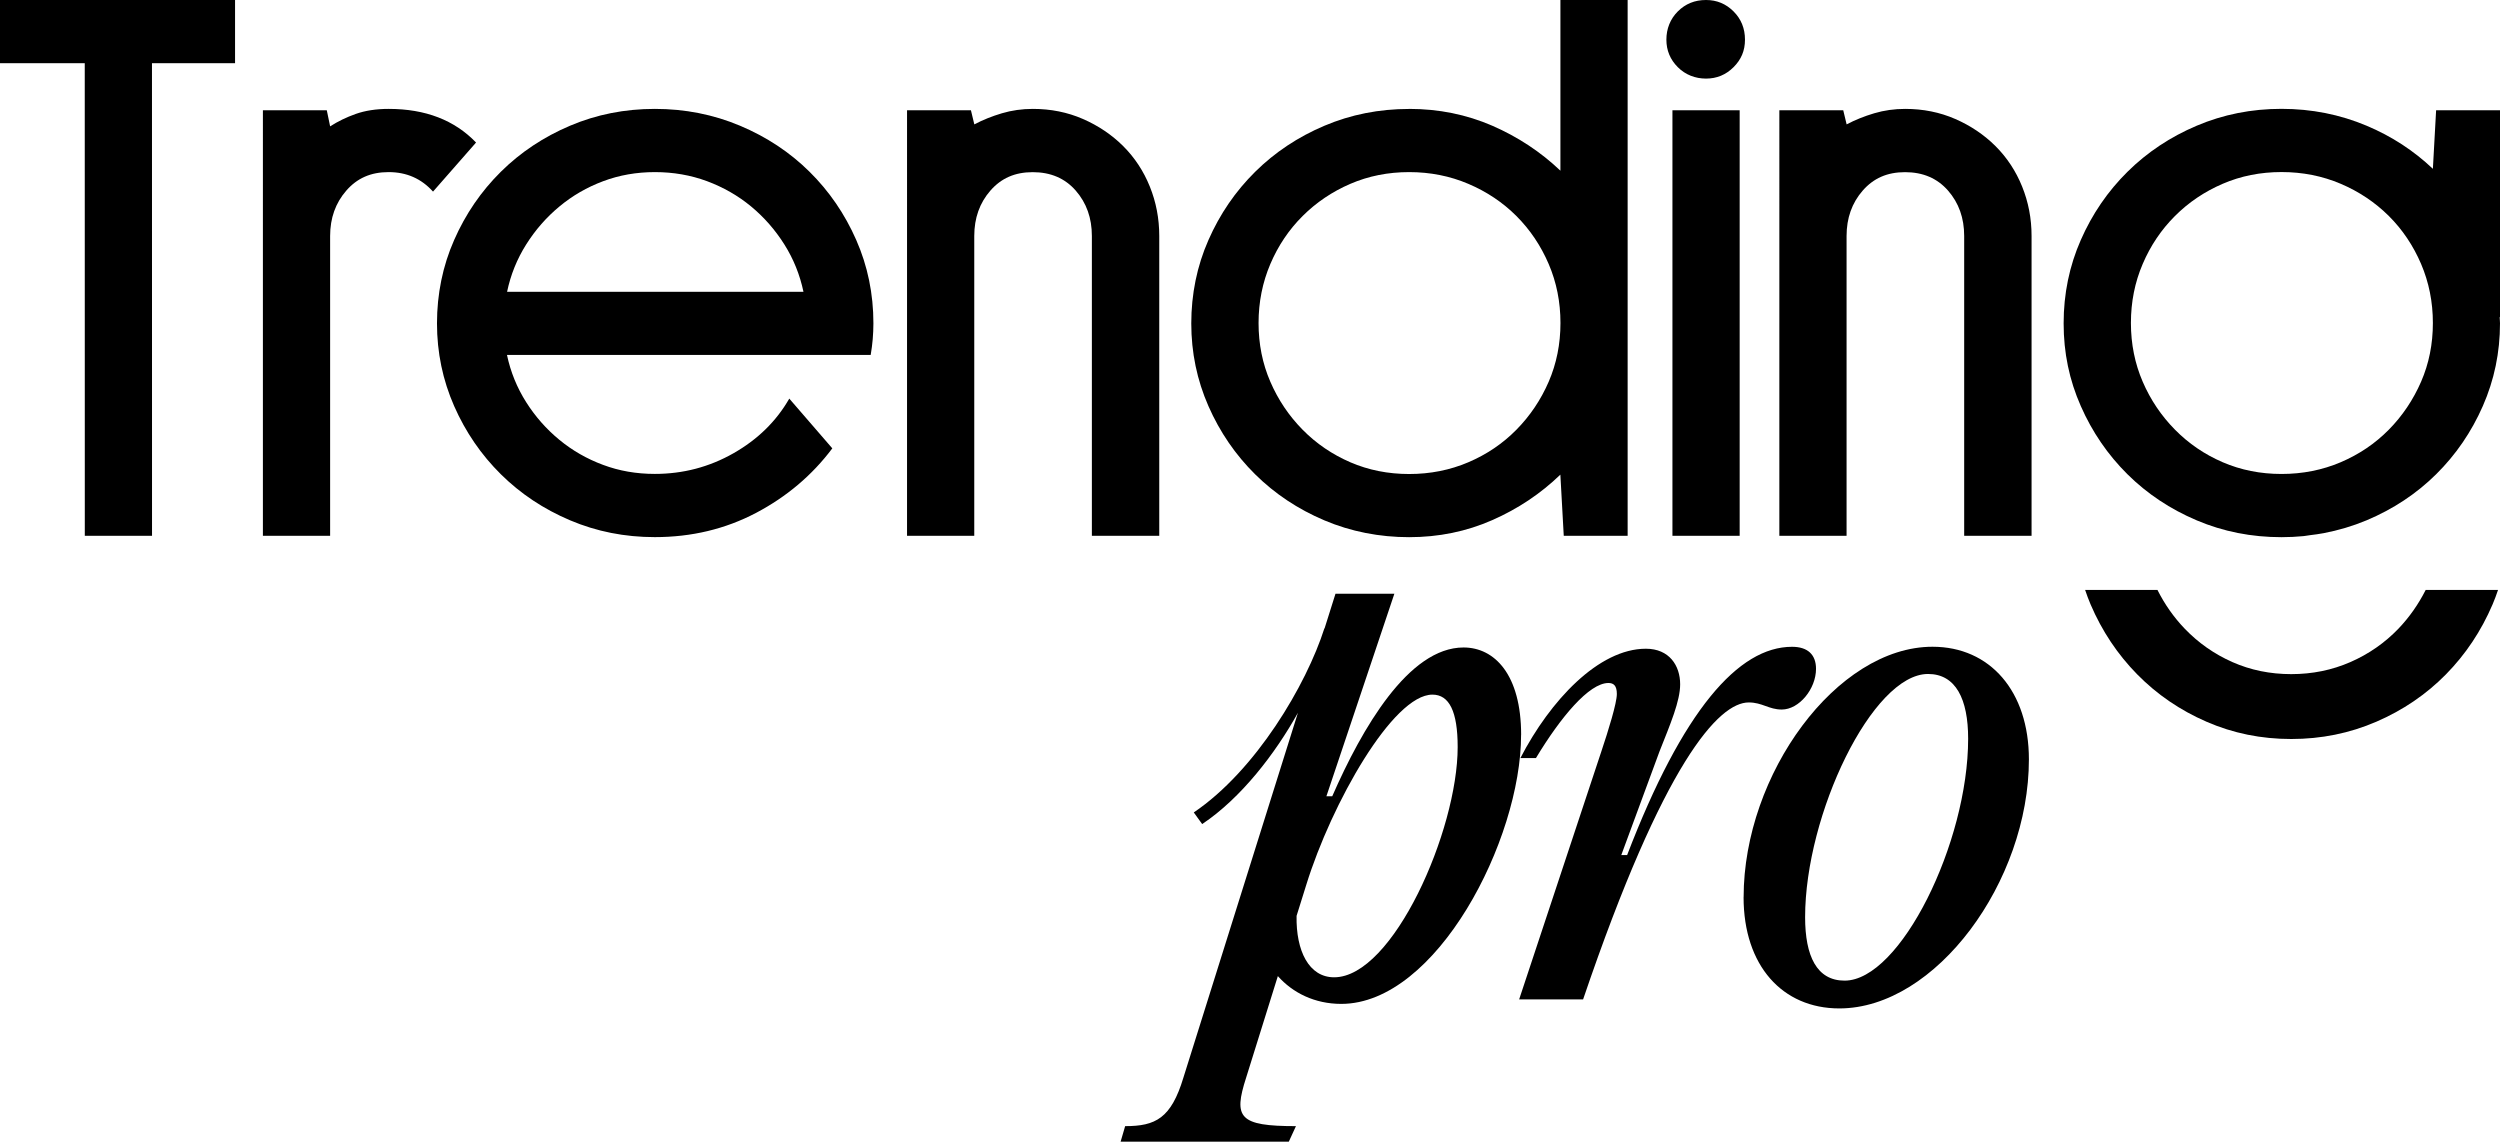 <?xml version="1.0" encoding="UTF-8"?>
<svg id="Capa_2" data-name="Capa 2" xmlns="http://www.w3.org/2000/svg" viewBox="0 0 479.36 218.92">
  <g id="Capa_1-2" data-name="Capa 1">
    <polygon points="16.25 12.12 0 12.12 0 0 45.07 0 45.07 12.12 29.14 12.12 29.15 102.74 16.26 102.74 16.25 12.12"/>
    <path d="M83.03,36.74c-2.24-2.49-5.07-3.74-8.51-3.74s-6.06,1.18-8.12,3.55c-2.06,2.36-3.1,5.26-3.1,8.7v57.49h-12.89V21.14h12.25l.64,3.09c1.46-.94,3.1-1.74,4.9-2.38,1.81-.64,3.91-.97,6.32-.97,7.05,0,12.63,2.15,16.76,6.45l-8.25,9.41Z"/>
    <path d="M125.57,20.88c5.76,0,11.19,1.07,16.31,3.22,5.11,2.15,9.56,5.09,13.34,8.83,3.78,3.74,6.77,8.1,8.96,13.09,2.19,4.98,3.29,10.31,3.29,15.98,0,1.03-.05,2.04-.13,3.03-.09.99-.21,2-.39,3.03h-69.74c.69,3.25,1.91,6.26,3.67,9.04,1.76,2.78,3.89,5.19,6.38,7.24,2.49,2.05,5.28,3.65,8.38,4.8,3.09,1.16,6.4,1.73,9.92,1.73,5.41,0,10.44-1.32,15.08-3.96,4.64-2.64,8.21-6.13,10.7-10.48l8.25,9.54c-3.87,5.16-8.75,9.28-14.63,12.38-5.89,3.09-12.35,4.64-19.4,4.64-5.76,0-11.17-1.07-16.24-3.22-5.07-2.15-9.5-5.09-13.28-8.83-3.78-3.74-6.77-8.1-8.96-13.08-2.19-4.99-3.29-10.27-3.29-15.86s1.09-11,3.29-15.98c2.19-4.99,5.18-9.35,8.96-13.09,3.78-3.74,8.21-6.68,13.28-8.83,5.07-2.15,10.48-3.22,16.24-3.22M154.06,55.95c-.69-3.27-1.91-6.3-3.67-9.09-1.76-2.79-3.89-5.22-6.38-7.28-2.49-2.06-5.31-3.67-8.44-4.84-3.14-1.16-6.47-1.74-9.99-1.74s-6.83.58-9.92,1.74c-3.1,1.16-5.89,2.77-8.38,4.84-2.49,2.06-4.62,4.49-6.38,7.28-1.76,2.79-2.99,5.82-3.67,9.09h56.85Z"/>
    <path d="M222.25,102.74h-12.89v-57.49c0-3.44-1.03-6.34-3.09-8.7-2.06-2.36-4.81-3.54-8.25-3.54s-6.06,1.18-8.12,3.54c-2.06,2.36-3.09,5.26-3.09,8.7v57.49h-12.89V21.14h12.25l.65,2.71c1.63-.86,3.4-1.57,5.29-2.13,1.89-.56,3.87-.84,5.93-.84,3.44,0,6.64.64,9.6,1.93,2.96,1.29,5.54,3.03,7.74,5.22,2.19,2.19,3.89,4.77,5.09,7.74s1.81,6.12,1.81,9.48v57.49Z"/>
    <path d="M270.2,20.88c5.67,0,10.98,1.08,15.92,3.22,4.94,2.15,9.3,5.03,13.08,8.63V0h12.89v102.74h-12.25l-.65-11.73c-3.78,3.65-8.14,6.56-13.08,8.73-4.94,2.17-10.25,3.26-15.92,3.26s-11.17-1.07-16.24-3.22-9.5-5.09-13.28-8.83c-3.78-3.74-6.77-8.1-8.96-13.08-2.19-4.99-3.29-10.27-3.29-15.86s1.09-11,3.29-15.98c2.19-4.99,5.18-9.35,8.96-13.09,3.78-3.74,8.21-6.68,13.28-8.83,5.07-2.15,10.49-3.22,16.24-3.22M270.2,33c-4.04,0-7.8.75-11.28,2.25-3.48,1.5-6.53,3.56-9.15,6.17-2.62,2.61-4.69,5.68-6.19,9.2s-2.26,7.29-2.26,11.32.75,7.78,2.26,11.26c1.5,3.47,3.57,6.54,6.19,9.2,2.62,2.66,5.67,4.73,9.15,6.24,3.48,1.5,7.24,2.25,11.28,2.25s7.82-.75,11.34-2.25c3.52-1.5,6.6-3.58,9.22-6.24,2.62-2.66,4.68-5.72,6.19-9.2,1.5-3.47,2.26-7.23,2.26-11.26s-.75-7.8-2.26-11.32c-1.51-3.52-3.57-6.58-6.19-9.2-2.62-2.62-5.69-4.67-9.22-6.17-3.52-1.5-7.31-2.25-11.34-2.25"/>
    <path d="M327.12,0c2.06,0,3.82.73,5.28,2.19,1.46,1.46,2.19,3.27,2.19,5.41s-.73,3.82-2.19,5.28c-1.46,1.46-3.22,2.19-5.28,2.19s-3.96-.73-5.41-2.19c-1.46-1.46-2.19-3.22-2.19-5.28s.73-3.95,2.19-5.41C323.17.73,324.97,0,327.12,0M333.57,102.74h-12.89V21.14h12.89v81.6Z"/>
    <path d="M389.51,102.74h-12.89v-57.49c0-3.44-1.03-6.34-3.09-8.7-2.06-2.36-4.81-3.54-8.25-3.54s-6.06,1.18-8.12,3.54c-2.06,2.36-3.09,5.26-3.09,8.7v57.49h-12.89V21.14h12.25l.65,2.71c1.63-.86,3.4-1.57,5.29-2.13,1.89-.56,3.87-.84,5.93-.84,3.44,0,6.64.64,9.6,1.93,2.96,1.29,5.54,3.03,7.74,5.22,2.19,2.19,3.89,4.77,5.09,7.74s1.81,6.12,1.81,9.48v57.49Z"/>
    <path d="M479.36,21.14h-12.25l-.62,11.23c-3.65-3.46-7.87-6.23-12.72-8.27-5.12-2.15-10.55-3.23-16.31-3.23s-11.17,1.08-16.24,3.23c-5.07,2.15-9.5,5.09-13.28,8.83-3.78,3.74-6.77,8.1-8.96,13.09-2.19,4.98-3.29,10.31-3.29,15.98s1.09,10.87,3.29,15.86c2.19,4.98,5.18,9.34,8.96,13.09,3.78,3.74,8.21,6.68,13.28,8.83,5.07,2.15,10.48,3.22,16.24,3.22,1.44,0,2.83-.07,4.2-.2.42-.04.83-.13,1.24-.18.89-.11,1.79-.22,2.65-.39,2.82-.54,5.56-1.35,8.22-2.46,5.11-2.15,9.56-5.09,13.34-8.83,3.78-3.74,6.77-8.1,8.96-13.09,2.19-4.99,3.29-10.27,3.29-15.86,0-.38-.05-.75-.06-1.13l.06-.12V21.14ZM426.19,88.63c-3.48-1.5-6.53-3.58-9.15-6.24-2.62-2.66-4.69-5.72-6.19-9.2-1.5-3.47-2.26-7.23-2.26-11.26s.75-7.8,2.26-11.32c1.5-3.52,3.57-6.58,6.19-9.2,2.62-2.62,5.67-4.67,9.15-6.17,3.48-1.5,7.24-2.25,11.28-2.25s7.82.75,11.35,2.25c3.52,1.5,6.59,3.56,9.22,6.17,2.62,2.61,4.68,5.68,6.19,9.2,1.5,3.52,2.26,7.29,2.26,11.32s-.75,7.78-2.26,11.26c-1.51,3.47-3.57,6.54-6.19,9.2-2.62,2.66-5.69,4.73-9.22,6.24-3.53,1.5-7.31,2.25-11.35,2.25s-7.8-.75-11.28-2.25"/>
    <path d="M465.11,113.12c-1.39,2.74-3.12,5.22-5.22,7.42-2.62,2.73-5.7,4.87-9.22,6.41-3.52,1.54-7.31,2.31-11.34,2.31s-7.8-.77-11.28-2.31c-3.48-1.54-6.53-3.68-9.15-6.41-2.11-2.2-3.84-4.68-5.22-7.42h-13.87c.32.93.65,1.85,1.04,2.76,2.19,5.12,5.18,9.6,8.96,13.44,3.78,3.84,8.21,6.87,13.28,9.07,5.07,2.21,10.48,3.31,16.24,3.31s11.19-1.1,16.31-3.31c5.11-2.21,9.56-5.23,13.34-9.07,3.78-3.84,6.77-8.32,8.96-13.44.39-.91.73-1.83,1.04-2.76h-13.87Z"/>
    <path d="M291.66,140.89c0,20.22-16.25,51.6-34.48,51.6-5.09,0-9.3-2.11-12.16-5.33l-6.08,19.47c-2.48,7.69-1.36,9.3,9.55,9.3l-1.37,2.98h-32.25l.87-2.98c5.83,0,8.81-1.49,11.17-9.3l21.96-69.96c-4.34,7.82-10.91,16.37-18.36,21.34l-1.61-2.23c11.91-8.06,21.58-24.44,25.06-35.35v.12l2.11-6.7h11.29l-13.03,38.83h1.12c5.71-13.03,14.64-28.53,25.18-28.53,5.95,0,11.04,5.21,11.04,16.75M279.5,143.24c0-6.82-1.61-10.05-4.84-10.05-7.57,0-19.35,20.84-24.19,36.47l-1.86,5.95c-.13,6.7,2.36,11.78,7.2,11.78,11.29,0,23.69-28.16,23.69-44.16"/>
    <path d="M291.29,191.62l15.75-47.51c1.37-4.09,2.98-9.3,2.98-11.04,0-1.61-.62-2.11-1.61-2.11-3.72,0-9.18,6.57-13.9,14.39h-2.98c5.71-11.04,15.01-20.96,24.06-20.96,4.47,0,6.57,3.22,6.57,6.82,0,3.22-1.86,7.57-3.97,12.9l-7.32,19.85h1.12c10.67-27.79,21.34-39.94,31.63-39.94,2.98,0,4.59,1.49,4.59,4.22,0,3.85-3.23,7.81-6.57,7.81-2.48,0-3.72-1.36-6.33-1.36-5.71,0-16.25,11.29-31.76,56.94h-12.28Z"/>
    <path d="M334.33,172.02c0-23.57,17.86-48.01,36.22-48.01,11.04,0,18.48,8.56,18.48,21.59,0,23.44-17.86,47.76-36.35,47.76-10.91,0-18.36-8.19-18.36-21.34M377.38,141.63c0-7.57-2.36-12.4-7.69-12.4-10.67,0-23.57,26.92-23.57,46.64,0,7.44,2.23,12.16,7.57,12.16,10.67,0,23.69-26.42,23.69-46.4"/>
  </g>
</svg>